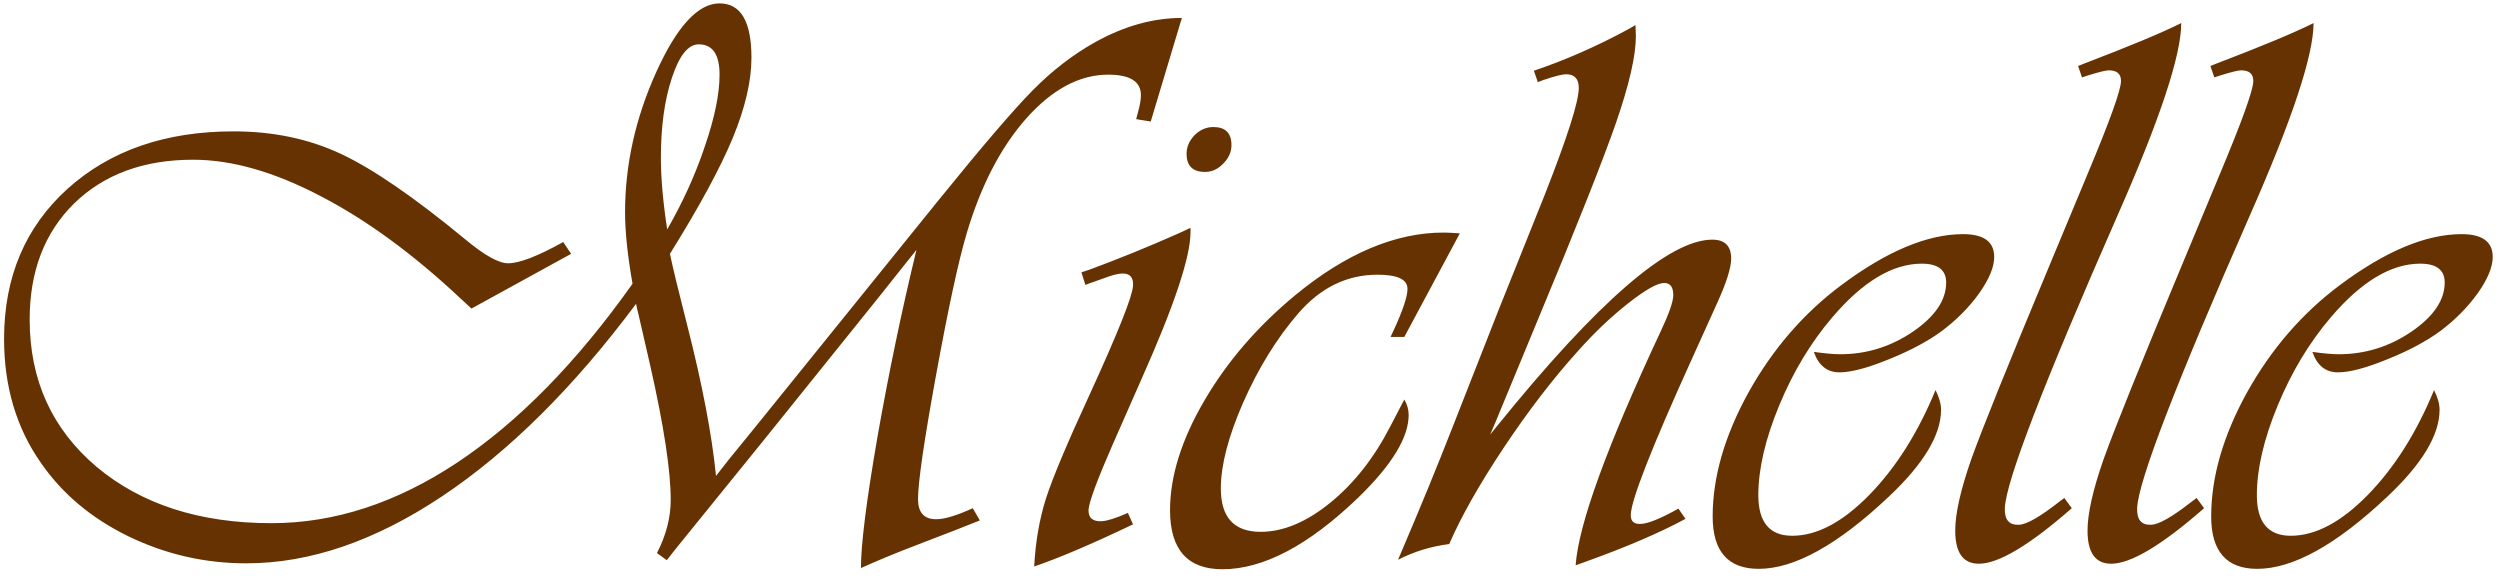 <svg width="186" height="43" viewBox="0 0 186 43" fill="none" xmlns="http://www.w3.org/2000/svg">
<path d="M87.93 1.336L85.615 9.041L84.531 8.865L84.678 8.309C84.814 7.82 84.883 7.41 84.883 7.078C84.883 6.062 84.072 5.555 82.451 5.555C80.322 5.555 78.291 6.639 76.357 8.807C74.443 10.975 72.959 13.846 71.904 17.42C71.299 19.471 70.547 22.957 69.648 27.879C68.75 32.801 68.301 35.887 68.301 37.137C68.301 38.133 68.75 38.631 69.648 38.631C70.273 38.631 71.182 38.357 72.373 37.81L72.9 38.719C72.041 39.07 70.537 39.656 68.389 40.477C66.748 41.102 65.303 41.697 64.053 42.264C64.053 40.506 64.463 37.254 65.283 32.508C66.123 27.742 67.09 23.104 68.184 18.592L67.129 19.91C66.269 21.004 64.941 22.664 63.145 24.891L56.758 32.83L50.254 40.857L49.609 41.678L48.877 41.15C49.56 39.822 49.902 38.504 49.902 37.195C49.902 35.027 49.395 31.697 48.379 27.205L47.471 23.25C47.451 23.211 47.402 22.996 47.324 22.605C42.676 28.836 37.861 33.611 32.881 36.932C27.9 40.252 23.047 41.912 18.32 41.912C15.234 41.912 12.305 41.238 9.531 39.891C6.777 38.543 4.609 36.717 3.027 34.412C1.211 31.814 0.303 28.748 0.303 25.213C0.303 20.623 1.875 16.902 5.02 14.051C8.184 11.199 12.305 9.773 17.383 9.773C20.312 9.773 22.969 10.33 25.352 11.443C27.734 12.557 30.82 14.676 34.609 17.801C36.035 18.992 37.1 19.588 37.803 19.588C38.643 19.588 40.01 19.061 41.904 18.006L42.49 18.885L35.078 22.957L34.316 22.254C30.762 18.914 27.266 16.355 23.828 14.578C20.391 12.781 17.236 11.883 14.365 11.883C10.693 11.883 7.744 12.967 5.518 15.135C3.311 17.303 2.207 20.184 2.207 23.777C2.207 28.27 3.867 31.922 7.188 34.734C10.527 37.527 14.863 38.924 20.195 38.924C24.883 38.924 29.492 37.42 34.023 34.412C38.574 31.385 42.92 26.951 47.06 21.111C46.69 19.002 46.504 17.234 46.504 15.809C46.504 12.273 47.275 8.797 48.818 5.379C50.361 1.961 51.934 0.252 53.535 0.252C55.117 0.252 55.908 1.6 55.908 4.295C55.908 6.033 55.44 8.035 54.502 10.301C53.565 12.547 52.012 15.408 49.844 18.885C50.059 19.92 50.488 21.697 51.133 24.217C52.246 28.572 52.959 32.303 53.272 35.408C53.74 34.803 54.053 34.402 54.209 34.207L56.143 31.834L69.824 14.9C73.066 10.896 75.4 8.172 76.826 6.727C78.272 5.262 79.814 4.07 81.455 3.152C83.623 1.941 85.781 1.336 87.93 1.336ZM49.639 17.068C50.81 15.037 51.748 12.967 52.451 10.857C53.174 8.748 53.535 6.98 53.535 5.555C53.535 4.051 53.018 3.299 51.982 3.299C51.201 3.299 50.537 4.129 49.99 5.789C49.443 7.43 49.17 9.412 49.17 11.736C49.17 13.24 49.326 15.018 49.639 17.068ZM88.574 16.951V17.273C88.574 19.109 87.363 22.742 84.941 28.172L82.773 33.094C81.621 35.73 81.025 37.342 80.986 37.928C80.967 38.533 81.299 38.816 81.982 38.777C82.373 38.758 83.018 38.553 83.916 38.162L84.297 39.012C81.231 40.477 78.779 41.522 76.943 42.147C77.041 40.31 77.334 38.621 77.822 37.078C78.33 35.516 79.414 32.938 81.074 29.344C83.184 24.734 84.258 22.039 84.297 21.258C84.336 20.652 84.082 20.35 83.535 20.35C83.281 20.35 82.949 20.418 82.539 20.555L81.309 20.994C81.231 21.014 81.045 21.082 80.752 21.199L80.459 20.262L81.074 20.057C83.242 19.256 85.449 18.357 87.695 17.361L88.574 16.951ZM90.273 9.451C91.172 9.451 91.621 9.9 91.621 10.799C91.621 11.307 91.416 11.766 91.006 12.176C90.615 12.586 90.166 12.791 89.658 12.791C88.74 12.791 88.281 12.342 88.281 11.443C88.281 10.935 88.477 10.477 88.867 10.066C89.277 9.656 89.746 9.451 90.273 9.451ZM108.613 17.361L104.482 25.066H103.457L103.691 24.568C104.375 23.084 104.717 22.059 104.717 21.492C104.717 20.789 103.975 20.438 102.49 20.438C100.205 20.438 98.232 21.404 96.572 23.338C94.99 25.174 93.633 27.371 92.5 29.93C91.387 32.469 90.83 34.607 90.83 36.346C90.83 38.494 91.816 39.568 93.789 39.568C95.469 39.568 97.197 38.846 98.975 37.4C100.752 35.955 102.246 34.051 103.457 31.688L104.219 30.223C104.258 30.145 104.346 29.979 104.482 29.725C104.697 30.096 104.805 30.477 104.805 30.867C104.805 32.547 103.555 34.598 101.055 37.02C97.363 40.574 93.994 42.352 90.947 42.352C88.35 42.352 87.051 40.887 87.051 37.957C87.051 35.438 87.9 32.723 89.6 29.812C91.299 26.902 93.555 24.285 96.367 21.961C100.137 18.855 103.818 17.303 107.412 17.303C107.646 17.303 108.047 17.322 108.613 17.361ZM124.873 37.84L125.4 38.602C123.486 39.637 121.006 40.701 117.959 41.795L117.227 42.059C117.441 39.012 119.551 33.211 123.555 24.656C124.18 23.328 124.492 22.43 124.492 21.961C124.492 21.355 124.268 21.053 123.818 21.053C123.311 21.053 122.412 21.561 121.123 22.576C119.834 23.592 118.584 24.783 117.373 26.15C115.537 28.182 113.701 30.574 111.865 33.328C110.049 36.062 108.701 38.445 107.822 40.477C106.455 40.652 105.186 41.043 104.014 41.648L104.336 40.887C105.664 37.781 106.895 34.783 108.027 31.893L111.455 23.162L114.941 14.461C116.621 10.184 117.461 7.547 117.461 6.551C117.461 5.867 117.148 5.525 116.523 5.525C116.23 5.525 115.654 5.672 114.795 5.965L114.414 6.111L114.121 5.262C116.445 4.48 118.779 3.455 121.123 2.186L121.68 1.863C121.699 2.234 121.709 2.508 121.709 2.684C121.709 4.129 121.221 6.268 120.244 9.1C119.268 11.912 117.314 16.834 114.385 23.865L111.221 31.512L110.869 32.332L111.367 31.717C118.848 22.459 124.189 17.83 127.393 17.83C128.33 17.83 128.799 18.299 128.799 19.236C128.799 19.92 128.447 21.033 127.744 22.576L125.928 26.59C122.861 33.348 121.328 37.264 121.328 38.338C121.328 38.768 121.553 38.982 122.002 38.982C122.529 38.982 123.398 38.65 124.609 37.986L124.873 37.84ZM144.004 29.021C144.277 29.568 144.414 30.057 144.414 30.486C144.414 32.361 143.115 34.52 140.518 36.961C136.729 40.535 133.506 42.322 130.85 42.322C128.564 42.322 127.422 41.023 127.422 38.426C127.422 35.496 128.311 32.42 130.088 29.197C131.885 25.975 134.18 23.318 136.973 21.229C140.371 18.689 143.398 17.42 146.055 17.42C147.598 17.42 148.369 17.986 148.369 19.119C148.369 19.861 147.998 20.76 147.256 21.814C146.514 22.85 145.586 23.787 144.473 24.627C143.438 25.389 142.119 26.092 140.518 26.736C138.936 27.381 137.715 27.703 136.855 27.703C135.938 27.703 135.303 27.195 134.951 26.18C135.771 26.297 136.426 26.355 136.914 26.355C138.867 26.355 140.664 25.799 142.305 24.686C143.965 23.553 144.795 22.332 144.795 21.023C144.795 20.086 144.189 19.617 142.979 19.617C140.811 19.617 138.594 20.945 136.328 23.602C134.727 25.477 133.408 27.664 132.373 30.164C131.338 32.664 130.82 34.891 130.82 36.844C130.82 38.855 131.66 39.861 133.34 39.861C135.176 39.861 137.08 38.855 139.053 36.844C141.045 34.812 142.695 32.205 144.004 29.021ZM162.285 1.717C162.285 4.1 160.703 8.875 157.539 16.043C152.051 28.523 149.258 35.77 149.16 37.781C149.121 38.66 149.473 39.08 150.215 39.041C150.781 39.022 151.787 38.445 153.232 37.312L153.584 37.049L154.141 37.81C150.996 40.565 148.691 41.941 147.227 41.941C146.055 41.941 145.469 41.121 145.469 39.48C145.469 38.211 145.869 36.434 146.67 34.148C147.49 31.863 149.434 27.049 152.5 19.705L155.283 13.025C156.963 9.021 157.803 6.688 157.803 6.023C157.803 5.496 157.5 5.232 156.895 5.232C156.68 5.232 156.162 5.359 155.342 5.613C155.244 5.652 155.098 5.701 154.902 5.76L154.609 4.91L155.049 4.734C158.428 3.445 160.84 2.439 162.285 1.717ZM172.129 1.717C172.129 4.1 170.547 8.875 167.383 16.043C161.895 28.523 159.102 35.77 159.004 37.781C158.965 38.66 159.316 39.08 160.059 39.041C160.625 39.022 161.631 38.445 163.076 37.312L163.428 37.049L163.984 37.81C160.84 40.565 158.535 41.941 157.07 41.941C155.898 41.941 155.312 41.121 155.312 39.48C155.312 38.211 155.713 36.434 156.514 34.148C157.334 31.863 159.277 27.049 162.344 19.705L165.127 13.025C166.807 9.021 167.646 6.688 167.646 6.023C167.646 5.496 167.344 5.232 166.738 5.232C166.523 5.232 166.006 5.359 165.186 5.613C165.088 5.652 164.941 5.701 164.746 5.76L164.453 4.91L164.893 4.734C168.271 3.445 170.684 2.439 172.129 1.717ZM181.094 29.021C181.367 29.568 181.504 30.057 181.504 30.486C181.504 32.361 180.205 34.52 177.607 36.961C173.818 40.535 170.596 42.322 167.939 42.322C165.654 42.322 164.512 41.023 164.512 38.426C164.512 35.496 165.4 32.42 167.178 29.197C168.975 25.975 171.27 23.318 174.062 21.229C177.461 18.689 180.488 17.42 183.145 17.42C184.688 17.42 185.459 17.986 185.459 19.119C185.459 19.861 185.088 20.76 184.346 21.814C183.604 22.85 182.676 23.787 181.562 24.627C180.527 25.389 179.209 26.092 177.607 26.736C176.025 27.381 174.805 27.703 173.945 27.703C173.027 27.703 172.393 27.195 172.041 26.18C172.861 26.297 173.516 26.355 174.004 26.355C175.957 26.355 177.754 25.799 179.395 24.686C181.055 23.553 181.885 22.332 181.885 21.023C181.885 20.086 181.279 19.617 180.068 19.617C177.9 19.617 175.684 20.945 173.418 23.602C171.816 25.477 170.498 27.664 169.463 30.164C168.428 32.664 167.91 34.891 167.91 36.844C167.91 38.855 168.75 39.861 170.43 39.861C172.266 39.861 174.17 38.855 176.143 36.844C178.135 34.812 179.785 32.205 181.094 29.021Z" fill="#673201"/>
</svg>

